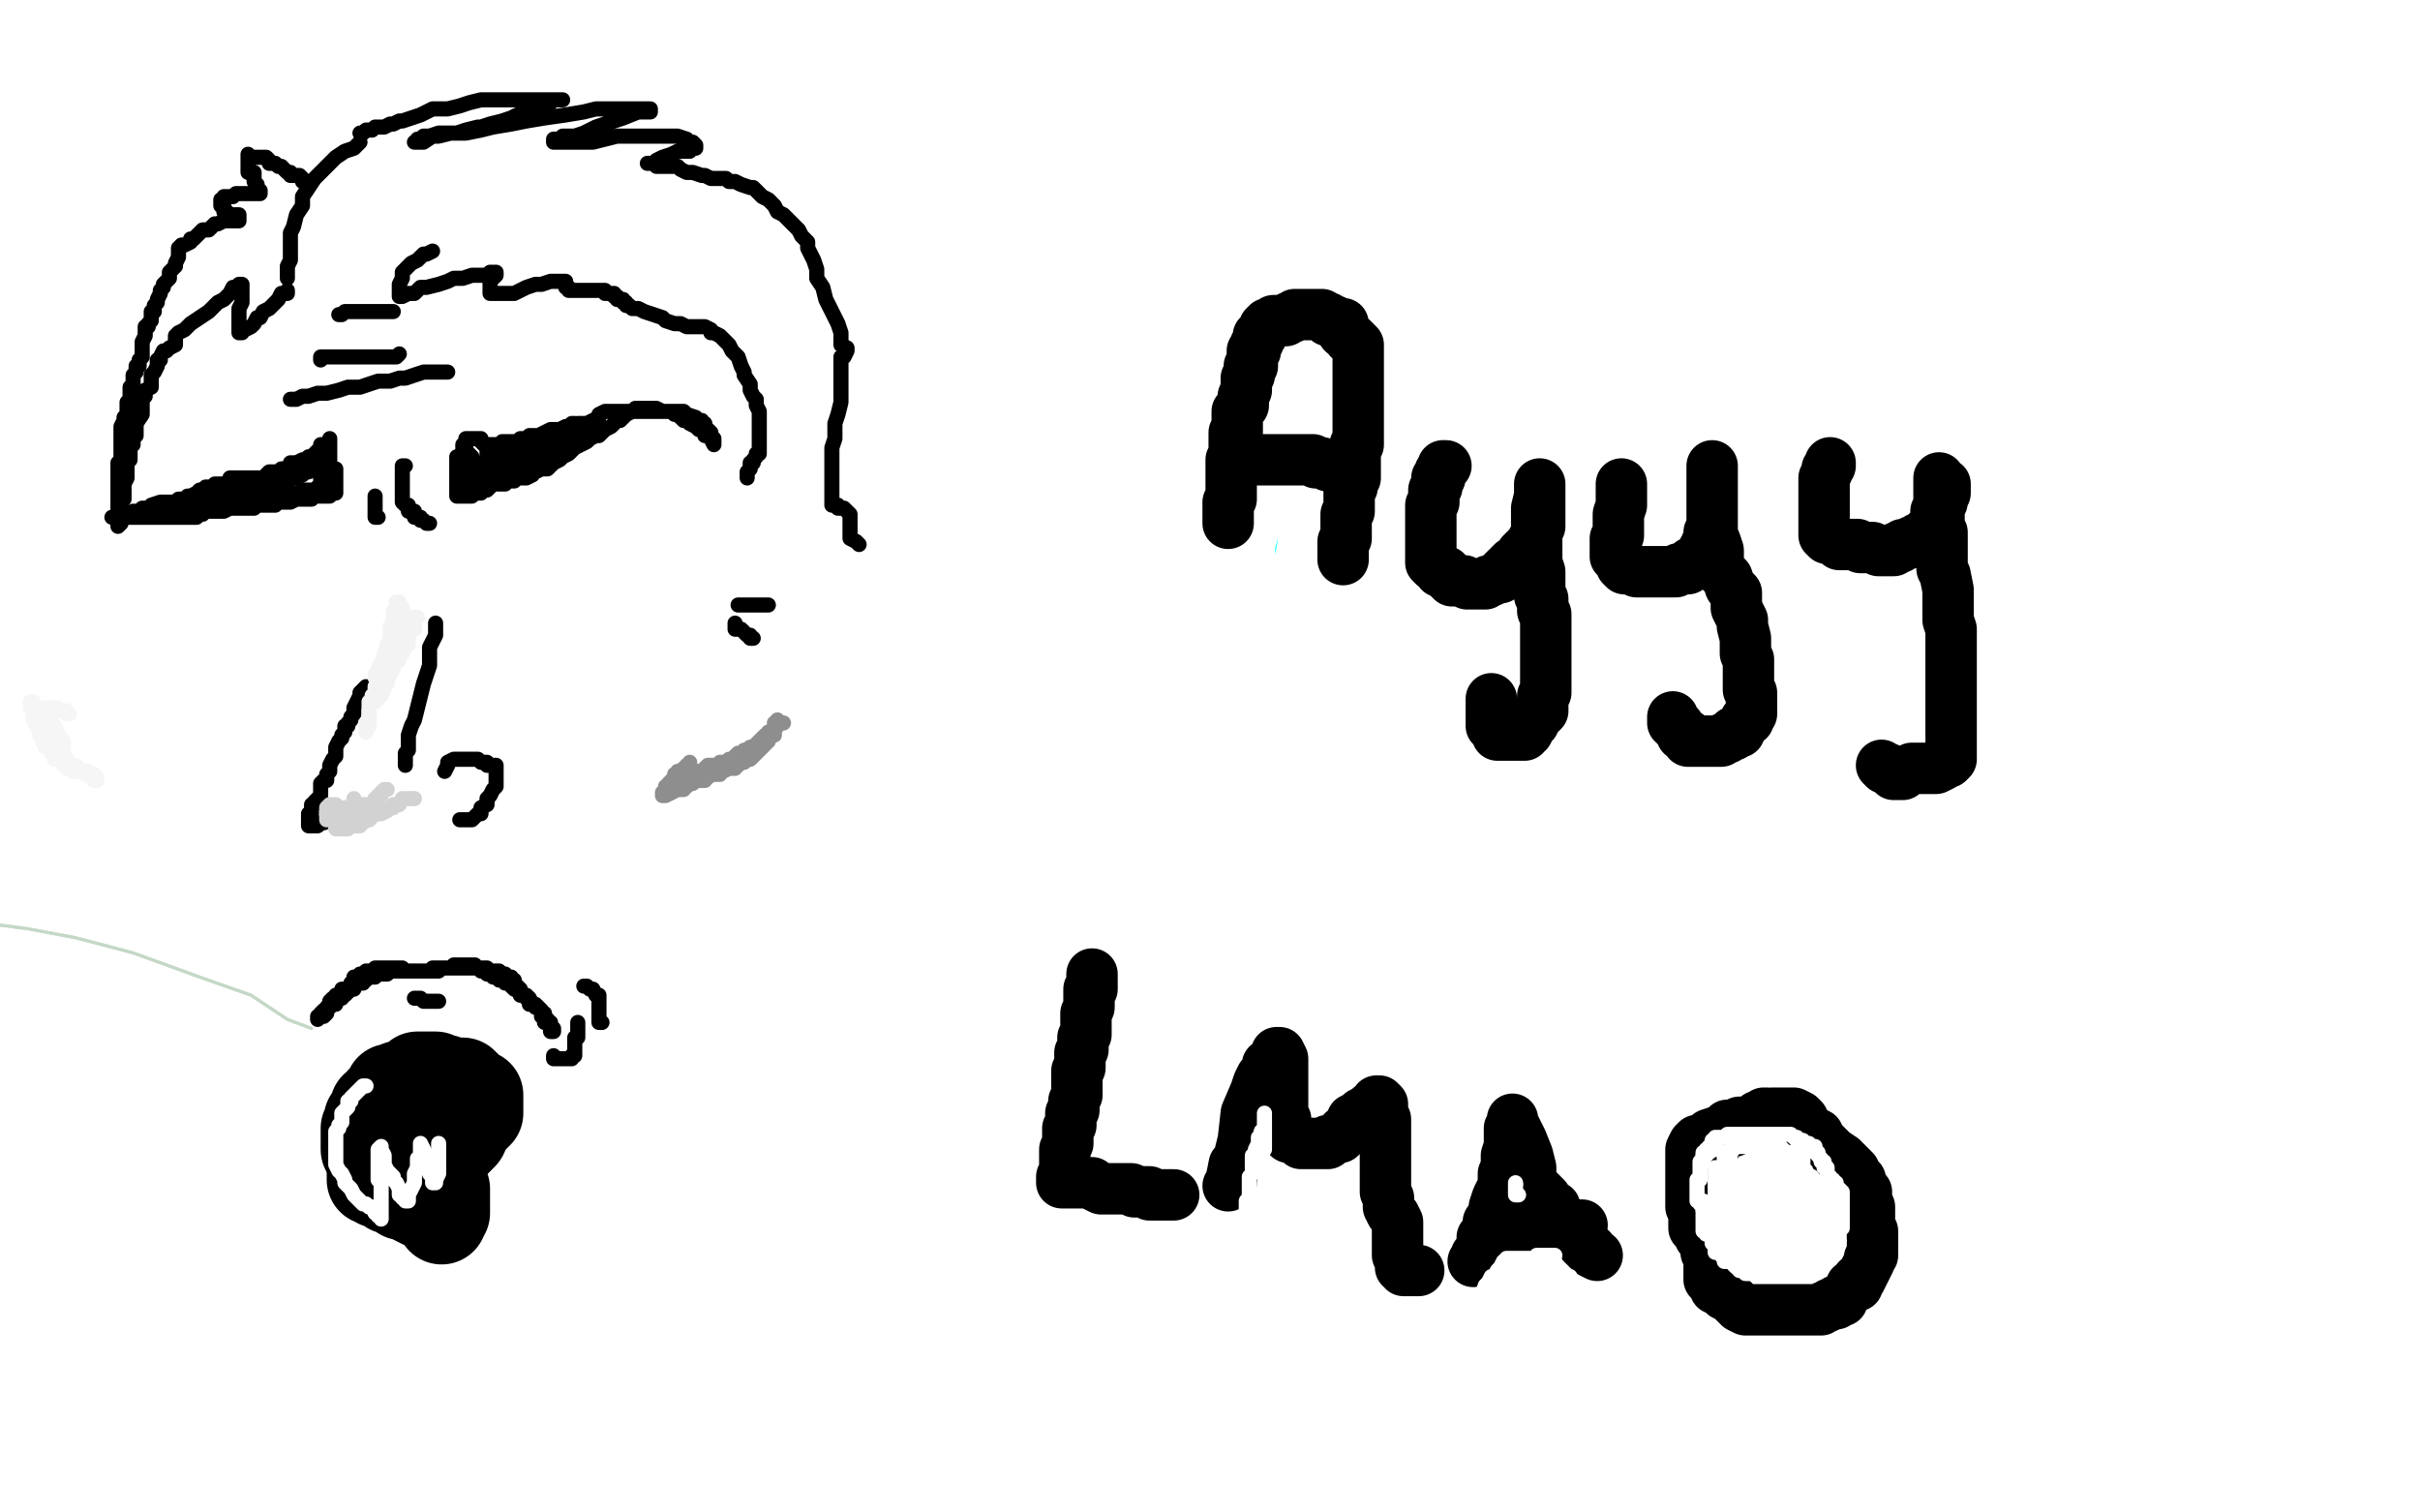 <?xml version="1.0" standalone="no"?>
<!DOCTYPE svg PUBLIC "-//W3C//DTD SVG 1.1//EN"
"http://www.w3.org/Graphics/SVG/1.1/DTD/svg11.dtd">

<svg width="800" height="500" version="1.1" xmlns="http://www.w3.org/2000/svg" xmlns:xlink="http://www.w3.org/1999/xlink" style="stroke-antialiasing: false"><desc>This SVG has been created on https://colorillo.com/</desc><rect x='0' y='0' width='800' height='500' style='fill: rgb(255,255,255); stroke-width:0' /><polyline points="129,372 128,373 128,373 128,374 128,374 127,375 127,375 127,377 127,377 126,378 126,378 126,379 126,379 125,380 125,380 124,382 124,382 124,384 124,384 124,385 124,385 124,387 123,387 123,388 123,389 123,390 124,390 125,391 126,391 127,391 128,392 129,393 130,393 132,394 133,395 135,395 136,396 138,397 140,398 141,398 143,399 144,400 145,400 146,401 146,402 146,403 146,401 147,401 147,399 147,398 147,397 147,396 147,395 147,393 146,391 146,390 145,388 144,387 143,386 142,385 140,384 139,383 138,383 137,383 137,382 135,382 135,381 135,380 135,379 135,378 135,377 137,377 137,375 138,375 139,375 139,374 140,373 141,373 142,373 143,372 144,372 145,372 146,371 148,371 149,371 150,371 151,371 152,371 152,372 152,373 152,374 152,375 152,376 151,377 150,378 149,379 148,380 146,381 145,382 145,383 143,384 143,385 142,386 141,386" style="fill: none; stroke: #000000; stroke-width: 30; stroke-linejoin: round; stroke-linecap: round; stroke-antialiasing: false; stroke-antialias: 0; opacity: 1.0"/>
<polyline points="144,383 145,383 145,383 145,382 145,382 146,382 146,382 146,381 146,381 146,380 146,380 147,380 147,380 148,379 148,379 148,378 148,378 149,378 149,378 150,378 150,378 150,377 150,377 151,377 151,376 152,375 153,375 153,374 153,373 153,372 153,371 153,370 153,369 153,368 153,367 152,367 151,367 151,366 150,366 149,366 148,366 147,364 146,364 145,364 144,364 143,363 142,363 141,363 141,362 140,362 138,362 137,363 137,364 135,364 133,364 133,365 132,366 132,367 130,367 130,369 130,370 129,372 128,375 128,377 128,380 130,383" style="fill: none; stroke: #000000; stroke-width: 30; stroke-linejoin: round; stroke-linecap: round; stroke-antialiasing: false; stroke-antialias: 0; opacity: 1.0"/>
<polyline points="157,369 158,368 158,368 158,367 158,367 158,366 158,366 158,365 158,365 158,364 158,364 158,363 158,362 157,362 156,361 155,360 154,359 153,358 151,358 150,358 147,357 146,357 144,356 143,356 142,356 141,356 140,356 139,356 138,356 137,357 137,358 136,358 135,358 133,359 132,359 131,360 130,360 129,360 129,361 128,362 127,363 127,364 126,364 126,365 126,366 125,366 124,366 124,367 124,368 124,369 123,369 123,370 122,370 122,371 122,372 121,373 121,374 121,375 121,376 121,377 121,378 121,380 122,381 122,382 124,384 124,385 126,387 127,388 129,390 130,390 131,390 132,390 133,390 134,390 135,390 137,390 138,390 139,391 140,391" style="fill: none; stroke: #000000; stroke-width: 30; stroke-linejoin: round; stroke-linecap: round; stroke-antialiasing: false; stroke-antialias: 0; opacity: 1.0"/>
<polyline points="121,359 120,359 120,359 119,360 119,360 118,361 118,361 117,362 117,362 116,363 116,363 116,364 116,364 115,364 115,364 115,366 115,366 114,367 114,367 113,368 113,369 113,370 113,371 112,372 112,373 111,374 111,375 111,377 111,378 111,380 111,382 111,383 111,384 111,385 112,387 113,388 114,390 114,391 115,392 116,393 117,395 118,396 119,397 120,398 121,398 122,399 123,399 124,401 125,401 125,402 126,402 126,403 126,402 126,401 126,400 126,399 126,397 126,395 126,394 126,393 126,391 125,390 125,388 125,387 125,385 125,384 125,383 125,382 125,381 125,380 126,379 126,380 127,382 127,384 127,385 128,387 129,388 130,389 130,390 131,391 132,393 132,394 132,395 133,395 133,396 134,396 134,397 135,397 135,396 135,395 136,393 137,391 137,390 137,389 137,388 138,386 138,384 138,383 139,382 139,381 139,380 139,379 139,378 140,380 140,382 141,384 141,386 142,387 142,388 143,389 143,390 143,391 144,391 144,390 145,388 145,386 145,384 145,382 145,378" style="fill: none; stroke: #ffffff; stroke-width: 5; stroke-linejoin: round; stroke-linecap: round; stroke-antialiasing: false; stroke-antialias: 0; opacity: 1.0"/>
<polyline points="20,271 21,271 21,271 22,272 22,272 24,274 24,274 24,275 24,275 26,277 26,277 29,279 29,279 32,280 32,280 34,282 34,282 37,284 37,284 40,286 40,286 44,289 44,289 48,292 48,292 53,294 53,294 57,295 59,297 62,298 64,299 68,301 70,301 72,303 74,304 77,304 78,305 80,305 82,306 83,306 84,306 84,305 84,304 84,303 85,303 85,302 84,301 83,301 82,301 82,300 81,299 80,298 79,297 78,296 77,296 76,295 76,294 74,293 74,292 74,291 74,290 74,292 76,293 78,293 79,293 80,294 82,295 84,296 85,297 88,297 91,298 93,298 95,299 96,299 98,299 100,300 101,300 102,300 102,299 102,298 102,297 102,296 102,295 101,295 101,294 101,293" style="fill: none; stroke: #ffffff; stroke-width: 5; stroke-linejoin: round; stroke-linecap: round; stroke-antialiasing: false; stroke-antialias: 0; opacity: 1.0"/>
<polyline points="187,294 187,295 187,295 188,295 188,295 189,295 189,295 190,295 190,295 190,296 190,296 191,296 191,296 193,297 193,297 194,297 194,297 195,297 195,297 195,296 196,295 196,293 196,292 196,291 196,290 197,290 198,290 199,291 200,291 201,292 203,292 204,292 206,292 207,291 209,290 210,290 211,290 213,288 214,288 215,287 216,287 217,286 218,286 220,286" style="fill: none; stroke: #ffffff; stroke-width: 5; stroke-linejoin: round; stroke-linecap: round; stroke-antialiasing: false; stroke-antialias: 0; opacity: 1.0"/>
<polyline points="56,201 56,202 56,202 56,203 56,203 56,204 56,204 56,205 56,205 56,206 56,207 57,207 57,208 58,208 59,208 59,207 60,207 61,206 61,205 61,204 61,203 61,202 61,201 61,200 60,200 59,200 59,201" style="fill: none; stroke: #ffffff; stroke-width: 5; stroke-linejoin: round; stroke-linecap: round; stroke-antialiasing: false; stroke-antialias: 0; opacity: 1.0"/>
<polyline points="68,213 67,213 67,213 66,213 66,213 66,214 66,214 66,215 66,215 66,216 66,216 66,217 66,217 66,218 66,218 67,218 68,218 69,218 69,217 69,216 69,215 69,214 68,214 67,214 67,215 67,216" style="fill: none; stroke: #ffffff; stroke-width: 5; stroke-linejoin: round; stroke-linecap: round; stroke-antialiasing: false; stroke-antialias: 0; opacity: 1.0"/>
<polyline points="79,225 78,225 78,225 77,225 77,225 76,226 76,226 76,227 77,227 78,227 79,227 79,226 78,226 78,227" style="fill: none; stroke: #ffffff; stroke-width: 5; stroke-linejoin: round; stroke-linecap: round; stroke-antialiasing: false; stroke-antialias: 0; opacity: 1.0"/>
<polyline points="78,203 77,203 77,203 77,204 77,204 76,205 76,205 75,206 75,206 75,207 75,207 75,208 75,208 75,209 76,209 77,209 78,209 79,209 80,208 81,207 82,206 83,206 84,205 85,205 85,204 85,203 85,202 85,201 85,200 84,200 83,200 82,200 82,201" style="fill: none; stroke: #ffffff; stroke-width: 5; stroke-linejoin: round; stroke-linecap: round; stroke-antialiasing: false; stroke-antialias: 0; opacity: 1.0"/>
<polyline points="88,214 88,215 88,215 89,215 89,215 89,216 89,216 88,217 88,218 88,219 89,219 90,219 91,219 91,218 92,217 92,216" style="fill: none; stroke: #ffffff; stroke-width: 5; stroke-linejoin: round; stroke-linecap: round; stroke-antialiasing: false; stroke-antialias: 0; opacity: 1.0"/>
<polyline points="159,194 159,195 159,195 158,195 158,195 158,196 158,197 159,197 159,198 160,198 161,198 161,197 160,197 159,197 158,197 157,197 158,197 159,197 159,196 159,195" style="fill: none; stroke: #ffffff; stroke-width: 5; stroke-linejoin: round; stroke-linecap: round; stroke-antialiasing: false; stroke-antialias: 0; opacity: 1.0"/>
<polyline points="170,208 170,209 170,209 169,209 169,209 169,210 169,210 169,211 169,211 169,212 169,212 169,213 169,213 170,213 171,213 172,212 173,211 174,211 174,210 174,209 174,208 174,207 174,206 173,206 172,206 171,206 170,206 169,206 169,207 169,208 168,208 168,209 168,210" style="fill: none; stroke: #ffffff; stroke-width: 5; stroke-linejoin: round; stroke-linecap: round; stroke-antialiasing: false; stroke-antialias: 0; opacity: 1.0"/>
<polyline points="177,190 176,190 176,190 176,191 176,191 175,192 175,192 174,192 174,192 174,193 174,193 174,194 176,194 177,194 178,194 179,194 180,194 181,194 182,193 183,193 183,192 183,191 183,190 182,190 180,190 179,191 178,192 178,193 177,193 177,194 177,195" style="fill: none; stroke: #ffffff; stroke-width: 5; stroke-linejoin: round; stroke-linecap: round; stroke-antialiasing: false; stroke-antialias: 0; opacity: 1.0"/>
<polyline points="182,223 181,223 181,223 180,224 180,224 181,223 182,223 182,222 183,222" style="fill: none; stroke: #ffffff; stroke-width: 5; stroke-linejoin: round; stroke-linecap: round; stroke-antialiasing: false; stroke-antialias: 0; opacity: 1.0"/>
<polyline points="192,205 191,205 191,205 192,205 193,205 194,205 195,205 193,205 191,205 191,206 190,206 190,208 190,209 190,210 191,210" style="fill: none; stroke: #ffffff; stroke-width: 5; stroke-linejoin: round; stroke-linecap: round; stroke-antialiasing: false; stroke-antialias: 0; opacity: 1.0"/>
<polyline points="151,151 151,152 151,152 151,153 151,153 151,154 151,154 151,155 151,155 151,157 151,157 151,158 151,158 151,159 151,159 151,160 151,160 151,162 151,162 151,163 151,163 151,164 151,164 152,164 153,164 154,164 156,164 157,163 158,163 159,163 159,162 161,162 162,161 163,160 164,160 166,160 167,160 169,158 171,156 173,156 174,155 175,153 178,152 179,151 180,151 182,149 184,147 187,146 189,144 191,142 193,142 194,140 196,139 198,138 198,137 200,136 201,136 202,136 203,136 204,136 206,136 207,136 209,136 211,136 214,136 217,136 218,136 220,136 222,136 223,136 225,136 226,136 227,137 230,138 230,139 231,139 232,139 232,140 233,140 233,141 234,142 235,143 235,144 236,145 236,147 235,145 234,144 233,144 233,143 232,142 231,142 230,141 228,140 227,139 226,139 225,138 224,137 223,137 222,136 221,136 219,136 217,135 216,135 215,135 214,135 213,135 212,135 211,135 210,135 209,136 207,137 206,138 205,139 204,139 203,140 202,141 200,142 199,143 198,144 197,144 195,145 194,146 192,147 190,148 188,150 186,151 185,152 183,153 181,155 180,155 179,155 177,156 176,156 176,157 174,158 173,158 172,158 171,158 170,159 169,159 168,159 167,159 167,160 166,160 165,160 164,160 163,160 162,160 161,159 161,158 159,158 159,157 159,156 158,155 157,154 156,153 156,151 155,150 154,149 154,148 153,147 153,148 153,149 153,150 153,151 154,151 154,152 154,153 154,154 154,155 153,155 153,156 153,155 153,154 153,153 154,153 154,152 154,151 154,149 154,148 154,147 154,146 154,145 155,145 156,145 158,145 159,145 159,146 160,147 161,147 162,147 163,147 164,147 165,147 166,147 168,147 169,147 171,147 173,147 174,147 176,146 177,145 178,145 180,145 181,145 182,144 183,144 185,143 187,142 188,142 188,141 189,140 190,140 190,141 189,141 187,142 186,142 185,142 183,143 182,143 179,144 178,144 177,145 175,145 174,147 172,147 171,148 170,148 169,148 167,149 166,151 164,152 163,152 162,153 161,153 160,153 160,154 159,154 159,155 160,155 161,155 162,155 163,154 165,153 167,153 167,152 166,153 165,153 164,155 162,156 161,157 159,159 158,160 157,161 156,162 158,160 159,160 160,159 161,158 161,157 161,156 161,155 160,155 159,155 158,155 157,155 156,156 155,156 154,157 154,158 153,158 153,159 153,158 154,158 155,158 156,157 157,157 158,156 159,156 161,156 162,156 163,155 164,155 165,155 166,155 167,153 169,153 170,152 172,152 173,152 174,151 174,150 175,149 176,149 176,148 177,148 177,147 178,147 177,147 176,147 175,147 174,148 172,150 170,150 169,151 168,151 167,152 167,151 168,151 169,150 170,150 170,149 172,149 173,149 174,148 172,148 170,148 169,148 168,148 167,148 166,149 167,149 169,148 170,148 171,148 173,148 174,147 175,147 176,147 178,147 180,147 182,147 183,147 184,147 185,146 185,145 186,145 187,145 188,145 189,144 190,144 191,144 191,143 193,143 193,142 194,142 195,142 196,141 196,140 195,140 193,140 191,140 190,141 189,141 187,141 185,142 184,142 182,142 180,143 178,144 177,144 176,144 175,144 174,145 173,145 172,145 171,146 170,146 169,146 168,146 167,146 166,146 166,147 165,147 164,147 163,147 162,147 161,147 160,147 161,148 161,149 161,150 161,151 161,152" style="fill: none; stroke: #000000; stroke-width: 5; stroke-linejoin: round; stroke-linecap: round; stroke-antialiasing: false; stroke-antialias: 0; opacity: 1.0"/>
<polyline points="109,145 109,146 109,146 109,147 109,147 109,148 109,148 109,150 109,150 109,151 109,151 109,153 109,153 109,154 109,154 110,155 110,155 111,155 111,155 111,156 111,156 111,157 111,157 111,158 111,159 111,160 111,161 111,162 111,163 110,163 109,163 109,164 108,164 107,164 106,164 105,164 104,164 103,165 102,165 101,165 100,165 99,165 98,165 96,166 95,166 93,166 92,166 91,167 90,167 88,167 87,167 85,167 84,168 83,168 82,168 80,168 79,168 77,168 76,168 74,169 72,169 71,169 69,169 68,169 67,169 66,169 65,169 63,169 63,170 61,171 60,171 59,171 58,171 57,171 56,171 55,171 54,171 53,171 52,171 51,171 50,171 48,171 47,171 45,171 44,171 43,171 42,171 41,171 40,171 39,171 38,171 37,171 38,171 39,171 40,171 41,171 42,170 44,169 47,169 47,168 49,168 50,167 53,166 55,166 56,166 58,166 59,165 61,165 62,164 63,164 65,163 66,162 67,162 68,161 69,161 71,161 71,160 72,160 74,160 76,159 76,158 78,158 79,158 80,158 82,158 83,158 84,158 85,158 86,158 87,158 88,157 89,156 90,156 91,156 92,156 93,155 94,155 95,155 96,154 96,153 97,153 98,153 100,152 101,152 102,151 103,151 104,150 105,149 106,149 106,148 106,147 107,147 108,147 108,148 108,149 108,150 108,152 107,153 107,155 106,156 106,157 106,158 106,160 106,161 105,161 104,162 103,162 102,162 101,162 100,162 100,163 99,163 98,163 98,164 96,164 95,164 94,164 93,164 93,165 91,165 90,165 88,165 87,165 86,166 85,166 84,166 83,166 82,166 81,166 80,166 79,167 78,167 76,167 76,168 75,168 74,168 72,168 71,168 70,169 69,169 68,169 67,169 67,170 66,170 65,171 64,171 63,171 61,171 60,171 59,171 60,171 61,171 63,170 64,169 66,169 68,168 69,167 71,167 72,166 76,166 78,164 80,164 81,164 83,164 84,164 85,164 87,163 88,162 89,162 91,161 92,161 93,160 94,160 95,160 95,159 96,158 98,158 98,157 99,157 100,157 100,156 101,156 102,156 102,155 103,155 104,155 105,154 105,153 106,153 105,153 104,153 103,154 103,155 102,155 101,155 100,155 99,156 98,156 97,157 97,158 96,158 95,158 94,159 93,159 92,160 90,160 89,160 88,161 87,161 85,161 84,162 82,162 82,163 80,163 79,163 77,163 77,164 76,164 75,164 74,164 73,165 72,165 72,166 71,166 70,166 69,166 68,166 67,166 66,167 65,167 64,168 63,168 61,168 59,168 58,168 58,169 57,169 56,169 55,169" style="fill: none; stroke: #000000; stroke-width: 5; stroke-linejoin: round; stroke-linecap: round; stroke-antialiasing: false; stroke-antialias: 0; opacity: 1.0"/>
<polyline points="142,173 141,173 141,173 140,172 140,172 139,172 139,172 139,171 139,171 138,171 138,171 137,171 137,171 137,170 137,170 137,169 137,169 136,169 135,169 135,168 135,167 134,167 133,166 133,165 133,164 133,163 133,162 133,161 133,160 133,158 133,157 133,156 133,155 133,154 134,154" style="fill: none; stroke: #000000; stroke-width: 5; stroke-linejoin: round; stroke-linecap: round; stroke-antialiasing: false; stroke-antialias: 0; opacity: 1.0"/>
<polyline points="124,164 124,165 124,165 124,166 124,166 124,167 124,167 124,168 124,168 124,169 124,169 124,170 124,170 124,171 124,171 125,171" style="fill: none; stroke: #000000; stroke-width: 5; stroke-linejoin: round; stroke-linecap: round; stroke-antialiasing: false; stroke-antialias: 0; opacity: 1.0"/>
<polyline points="121,227 120,228 120,228 119,229 119,229 119,230 119,230 118,232 118,232 117,234 117,234 117,235 117,235 117,236 117,236 116,237 116,237 116,238 116,238 115,239 115,239 115,240 115,240 114,240 114,242 113,243 113,244 112,245 111,247 111,249 111,250 110,251 109,253 109,255 108,256 108,258 107,258 106,259 106,261 106,262 106,263 105,264 104,265 104,266 103,266 103,267 103,268 103,269 102,269 102,270 102,271 102,272 102,273 104,273 105,273 106,272 107,272" style="fill: none; stroke: #000000; stroke-width: 5; stroke-linejoin: round; stroke-linecap: round; stroke-antialiasing: false; stroke-antialias: 0; opacity: 1.0"/>
<polyline points="128,261 127,261 127,261 126,262 126,262 126,263 126,263 125,263 125,264 124,264 124,265 124,266 124,267 123,267 122,268 122,269 122,270 122,271 121,271 120,272 119,272 119,273 118,273 117,273 116,273 115,273 115,274 114,274 113,274 112,274 111,274 111,273 111,272 111,271 111,270 111,269 111,268 111,267 111,266 110,266 109,266 108,267 108,268 108,269 108,270 108,271 109,271 110,271 111,271 112,271 113,271 114,271 115,271 116,271 117,271 117,270 117,269 118,269 119,269 119,268 119,267 120,267 121,267 121,266 119,266 118,266 117,266 117,265 117,264 117,265 117,266 117,267 116,267 115,267 114,267 115,267 116,267 117,267 119,267 120,267 121,267 122,267 123,266 124,266" style="fill: none; stroke: #d2d2d2; stroke-width: 5; stroke-linejoin: round; stroke-linecap: round; stroke-antialiasing: false; stroke-antialias: 0; opacity: 1.0"/>
<polyline points="116,273 117,273 117,273 117,272 117,272 118,272 118,272 119,272 119,272 120,271 120,271 121,271 121,271 122,271 122,271 124,269 124,269 125,269 125,269 126,269 126,269 128,268 128,268 129,267 129,267 130,267 130,267 130,266 130,266 131,266 132,266 133,264 134,264 135,264 136,264 137,264" style="fill: none; stroke: #d2d2d2; stroke-width: 5; stroke-linejoin: round; stroke-linecap: round; stroke-antialiasing: false; stroke-antialias: 0; opacity: 1.0"/>
<polyline points="11,232 10,232 10,232 10,233 10,233 10,234 10,234 11,234 11,234 11,235 11,235 11,236 11,236 11,237 11,238 12,239 12,240 13,240 13,242 13,243 14,244 14,245 15,245 15,246 15,247 16,247 17,248 17,249 18,250 18,251 19,251 20,251 21,252 21,253 22,253 22,254 23,254 24,254 24,255 25,255 26,255 27,255 28,256 29,256 30,256 30,257 31,257 31,258 32,258 32,257 31,256 30,256 29,255 28,255 27,255 26,254 25,253 24,253 23,253 22,253 22,252 22,251 21,251 21,250 21,249 20,248 19,247 19,246 19,245 18,243 17,242 17,241 17,240 17,239 17,238 17,237 17,236 17,237 17,238 17,239 18,240 18,242 19,243 19,245 20,247 21,247 21,248 21,247 21,245 20,244 19,243 19,242 18,240 17,240 17,239 16,238 16,237 15,236 15,235 15,234 16,234 17,234 18,234 19,234 19,235 21,235 22,235 22,236 23,236" style="fill: none; stroke: #f6f6f6; stroke-width: 5; stroke-linejoin: round; stroke-linecap: round; stroke-antialiasing: false; stroke-antialias: 0; opacity: 1.0"/>
<polyline points="96,132 98,132 98,132 100,131 100,131 102,131 102,131 105,130 105,130 108,130 108,130 112,129 112,129 115,128 115,128 119,128 119,128 122,127 122,127 125,126 125,126 129,126 129,126 132,125 132,125 134,125 134,125 137,124 140,123 143,123 145,123 146,123 148,123" style="fill: none; stroke: #000000; stroke-width: 5; stroke-linejoin: round; stroke-linecap: round; stroke-antialiasing: false; stroke-antialias: 0; opacity: 1.0"/>
<polyline points="106,119 106,118 106,118 107,118 107,118 108,118 108,118 109,118 109,118 112,118 112,118 114,118 114,118 116,118 116,118 117,118 117,118 121,118 121,118 122,118 122,118 125,118 125,118 127,118 127,118 129,118 129,118 130,118 130,118 131,118 132,117" style="fill: none; stroke: #000000; stroke-width: 5; stroke-linejoin: round; stroke-linecap: round; stroke-antialiasing: false; stroke-antialias: 0; opacity: 1.0"/>
<polyline points="112,104 113,104 113,104 114,103 114,103 115,103 115,103 116,103 116,103 117,103 117,103 118,103 118,103 119,103 119,103 122,103 122,103 123,103 123,103 124,103 124,103 125,103 125,103 126,103 126,103 128,103 129,103 130,103" style="fill: none; stroke: #000000; stroke-width: 5; stroke-linejoin: round; stroke-linecap: round; stroke-antialiasing: false; stroke-antialias: 0; opacity: 1.0"/>
<polyline points="243,206 243,208 243,208 244,208 244,208 245,208 245,208 246,209 246,209 247,210 247,210 248,210 248,210 248,211 248,211 249,211 249,211" style="fill: none; stroke: #000000; stroke-width: 5; stroke-linejoin: round; stroke-linecap: round; stroke-antialiasing: false; stroke-antialias: 0; opacity: 1.0"/>
<polyline points="244,200 245,200 245,200 246,200 246,200 247,200 247,200 248,200 248,200 250,200 250,200 251,200 251,200 252,200 252,200 253,200 253,200 254,200 254,200" style="fill: none; stroke: #000000; stroke-width: 5; stroke-linejoin: round; stroke-linecap: round; stroke-antialiasing: false; stroke-antialias: 0; opacity: 1.0"/>
<polyline points="152,271 153,271 153,271 154,271 154,271 156,271 156,271 157,270 157,270 158,269 158,269 159,269 159,269 159,267 159,267 161,266 161,265 161,264 162,263 163,261 164,260 164,259 164,258 164,257 164,256 164,255 164,254 164,253 163,253 162,253 161,253 161,252 159,252 158,251 156,251 155,251 154,251 153,251 152,251 151,251 150,251 148,252 148,253 147,255" style="fill: none; stroke: #000000; stroke-width: 5; stroke-linejoin: round; stroke-linecap: round; stroke-antialiasing: false; stroke-antialias: 0; opacity: 1.0"/>
<polyline points="144,206 144,208 144,208 144,210 144,210 143,212 143,212 142,214 142,214 142,218 142,218 142,220 142,220 141,223 141,223 140,226 140,226 139,230 139,230 138,234 138,234 137,238 137,238 136,240 136,240 135,243 135,243 135,245 135,245 135,247 135,248 134,249 134,251 134,253" style="fill: none; stroke: #000000; stroke-width: 5; stroke-linejoin: round; stroke-linecap: round; stroke-antialiasing: false; stroke-antialias: 0; opacity: 1.0"/>
<polyline points="124,232 125,231 125,231 125,230 125,230 126,230 126,230 126,229 126,229 127,228 127,228 127,227 127,227 127,226 127,226 128,226 128,226 128,225 128,225 128,224 128,224 129,223 129,223 130,221 130,221 130,220 131,219 132,218 132,217 133,216 133,214 134,214 134,213 135,213 135,212 135,211 135,210 135,209 135,208 136,208 137,208 137,207 137,206 137,205 138,204 137,204 137,205 136,205 135,206 134,207 133,208 132,209 132,210 132,211 130,212 130,213 130,214 129,214 128,215 128,216 128,217 127,218 127,219 126,219 126,220 126,221 125,221 125,222 125,223 125,224 124,224 124,223 125,222 126,221 126,219 127,218 127,216 128,216 129,214 129,213 129,212 129,211 129,210 129,209 129,208 129,207 130,206 130,205 130,203 130,202 131,201 131,200 131,199 132,199 132,200 132,201 133,201 133,202 133,203 132,205 132,206 131,206 130,207 130,208 130,209 129,209 129,210 129,211 129,212 129,213 128,213 128,214 128,215 128,216 127,217 127,218 127,219 126,220 126,221 126,222 126,224 125,225 125,226 125,227 124,228 124,229 124,230 123,230 123,232 122,232 122,234 122,235 122,236 122,237 122,238 122,239 122,240 121,240 121,241 121,242 121,241 121,240 121,239 122,238 122,237 122,236 122,235 122,234 122,233 122,232 123,232 123,231 123,230 124,229 124,228 124,227 125,226 125,225 125,224 125,223 126,223 126,222 126,221 127,221 127,220 127,219 128,219 128,218 128,217 129,216 129,215 129,214 130,214" style="fill: none; stroke: #f3f3f3; stroke-width: 5; stroke-linejoin: round; stroke-linecap: round; stroke-antialiasing: false; stroke-antialias: 0; opacity: 1.0"/>
<polyline points="259,239 258,239 258,239 257,239 257,239 257,240 257,240 256,240 256,240 256,241 256,241 256,242 256,242 255,242 255,242 254,243 254,243 253,244 253,244 253,245 253,245 252,245 252,245 251,245 251,246 250,247 249,247 249,248 248,248 246,248 246,249 245,249 244,249 244,250 243,251 242,251 241,251 241,252 240,253 239,253 238,253 237,253 237,254 236,254 236,255 235,255 233,255 232,255 232,256 231,256 230,256 230,255 231,255 232,255 233,255 233,254 234,253 235,253 236,253 237,253 238,253 238,252 240,252 241,251 242,251 243,250 244,249 246,249 246,248 247,248 248,247 249,247 250,246 251,245 253,243 254,243 254,242 255,242 256,241 256,240 256,239 257,239 257,238 257,239 257,240 256,241 256,242 256,243 255,243 254,244 254,245 253,246 252,247 251,248 250,249 249,250 248,251 247,251 246,252 245,252 244,253 243,253 243,254 241,254 239,255 238,255 238,256 237,256 236,256 235,256 234,257 233,257 233,258 232,258 230,258 229,259 228,259 227,260 226,260 226,261 225,261 224,261 222,262 220,263 219,263 219,262 220,262 220,261 220,260 221,260 221,259 222,258 223,257 223,256 224,256 224,255 225,255 226,254 227,254 227,253 228,253 228,252 228,253 227,255 226,255 225,256 224,257 224,258" style="fill: none; stroke: #8e8e8e; stroke-width: 5; stroke-linejoin: round; stroke-linecap: round; stroke-antialiasing: false; stroke-antialias: 0; opacity: 1.0"/>
<polyline points="127,320 126,320 126,320 125,320 125,320 124,320 124,320 123,321 123,321 122,321 122,321 121,321 121,321 120,322 119,322 119,323 118,323 117,323 117,324 117,325 116,325 116,326 115,327 114,327 113,327 113,328 112,329 111,329 111,330 110,330 109,331 109,332 108,333 108,334 107,334 106,335 106,336 105,336 105,337 106,336 107,336 108,335 108,334 109,333 110,332 111,332 111,331 112,330 113,330 113,329 114,329 115,328 116,327 117,327 117,326 118,325 119,325 120,325 120,324 121,324 121,323 122,323 123,323 124,323 124,322 125,322 126,322 127,322 128,322 128,321 129,321 130,321 131,321 132,321 133,321 135,321 138,321 140,321 142,321 143,321 145,321 146,320 147,320 148,320 150,320 151,320 152,320 153,320 154,320 155,320 156,320 157,320 158,320 159,320 160,320 161,320 161,321 162,321 163,321 164,321 165,321 166,322 167,322 167,323 169,323 169,324 170,324 170,325 171,326 172,327 172,329 174,329 175,330 176,332 177,332 178,333 179,334 179,335 180,335 180,336 180,337 181,337 181,338 182,339 182,340 182,341 183,341 183,340 182,340 182,339 182,338 181,338 180,338 180,337 180,336 179,336 179,335 179,334 178,333 177,333 177,332 176,332 175,332 175,331 175,330 174,330 174,329 173,329 172,329 172,328 170,327 169,326 169,325 167,325 167,324 166,324 165,324 165,323 164,323 163,323 163,322 162,322 161,322 161,321 160,321 159,321 159,320 158,320 157,320 157,319 156,319 155,319 154,319 153,319 152,319 151,319 150,319 150,320 149,320 148,320 147,320 146,320 145,320 144,320 143,320 143,321 142,321 141,321 140,321 139,321 138,321 137,321 136,321 135,321 133,321 133,320 132,320 130,320 129,320 128,320 127,320 126,320" style="fill: none; stroke: #000000; stroke-width: 5; stroke-linejoin: round; stroke-linecap: round; stroke-antialiasing: false; stroke-antialias: 0; opacity: 1.0"/>
<polyline points="137,330 138,330 138,330 139,330 139,330 140,331 140,331 141,331 141,331 142,331 142,331 143,331 143,331 144,331 145,331" style="fill: none; stroke: #000000; stroke-width: 5; stroke-linejoin: round; stroke-linecap: round; stroke-antialiasing: false; stroke-antialias: 0; opacity: 1.0"/>
<polyline points="183,349 183,350 183,350 185,350 185,350 186,350 186,350 187,350 187,350 188,350 188,350 189,350 189,349 190,349 190,348 190,347 190,346 190,345 190,344 190,343 191,343 191,341 191,340 191,339 191,338" style="fill: none; stroke: #000000; stroke-width: 5; stroke-linejoin: round; stroke-linecap: round; stroke-antialiasing: false; stroke-antialias: 0; opacity: 1.0"/>
<polyline points="193,326 194,326 194,326 195,327 195,327 196,327 196,327 197,329 197,329 198,329 198,329 198,330 198,330 198,331 198,331 198,333 198,333 198,335 198,336 198,337 198,338 199,338" style="fill: none; stroke: #000000; stroke-width: 5; stroke-linejoin: round; stroke-linecap: round; stroke-antialiasing: false; stroke-antialias: 0; opacity: 1.0"/>
<polyline points="95,92 95,91 95,91 95,90 95,90 95,89 95,89 95,88 95,88 96,86 96,86 96,84 96,84 96,82 96,82 96,79 96,79 96,77 96,77 97,75 97,75 98,71 98,71 100,68 100,68 100,65 100,65 102,62 102,62 104,59 106,57 108,55 111,52 114,50 117,49 119,47" style="fill: none; stroke: #000000; stroke-width: 5; stroke-linejoin: round; stroke-linecap: round; stroke-antialiasing: false; stroke-antialias: 0; opacity: 1.0"/>
<polyline points="119,44 120,44 120,44 121,43 121,43 122,43 122,43 123,43 123,43 124,42 124,42 125,42 125,42 126,42 126,42 127,42 127,42 129,41 129,41 130,41 132,40 133,40 136,39 139,38 141,37 143,36 148,36 152,35 155,34 159,33 162,33 164,33 167,33 170,33 172,33 175,33 177,33 179,33 182,33 183,33 185,33 186,33 185,33 184,33 183,33 182,34 180,35 178,36 174,37 171,38 169,39 166,40 162,41 159,42 158,42 154,43 151,44 148,44 146,44 145,44 142,45 141,45 140,45 139,46 138,46 138,47 137,47 138,47 140,47 143,45 145,45 149,44 154,44 159,43 163,42 169,41 174,40 180,39 187,38 193,37 197,36 201,36 205,36 208,36 210,36 212,36 213,36 214,36 215,36 215,37 214,37 213,37 211,37 206,39 200,41 197,42 195,43 193,44 190,45 187,45 186,45 185,46 183,46 183,47 185,47 186,47 187,47 190,47 193,47 196,47 200,46 204,45 207,45 211,45 214,45 217,45 221,45 224,45 227,46 228,47 229,47 230,48 230,49 228,49 228,50 226,50 224,50 222,51 219,52 217,53 216,54 215,54 214,54 215,54 216,54 217,55 219,55 220,55 222,55 224,55 225,56 227,57 229,57 232,58 233,58 235,59 237,59 239,59 240,59 241,60 243,60 245,61 248,62 249,62 250,63 252,65 254,66 255,67 256,68 257,70 259,71 261,73 262,74 264,76 265,78 267,80 267,82 269,86 270,89 270,92 272,95 273,99 275,103 277,107 278,110 278,114 280,115" style="fill: none; stroke: #000000; stroke-width: 5; stroke-linejoin: round; stroke-linecap: round; stroke-antialiasing: false; stroke-antialias: 0; opacity: 1.0"/>
<polyline points="280,116 279,118 279,118 278,118 278,118 278,119 278,119 278,121 278,121 278,122 278,122 278,124 278,124 278,126 278,126 278,128 278,128 278,131 278,131 278,133 278,133 277,137 277,137 276,140 276,140 276,143 276,143 276,145 275,148 275,150 275,153 275,154 275,156 275,157 275,159 275,160 275,162 275,163 275,164 275,165 275,166 275,167 276,167 277,167 277,168 278,168 279,168 280,169 281,170 281,171 281,172 281,173 281,174 281,175 281,176 281,177 281,178 283,179 284,180" style="fill: none; stroke: #000000; stroke-width: 5; stroke-linejoin: round; stroke-linecap: round; stroke-antialiasing: false; stroke-antialias: 0; opacity: 1.0"/>
<polyline points="102,61 101,60 101,60 100,60 100,60 100,59 100,59 99,58 99,58 98,58 98,58 96,58 96,58 96,57 96,57 95,57 95,57 93,55 93,55 92,55 92,55 91,54 91,54 89,54 89,54 89,53 88,52 87,52 86,52 85,52 84,52 83,52 82,51 82,52 82,54 82,55 82,57 84,57 84,58 84,60 85,61 85,62 86,63 86,64 85,64 84,64 83,64 82,64 81,64 80,64 79,64 78,64 77,65 76,65 75,65 74,65 74,66 73,66 73,68 74,68 74,69 74,70 75,70 76,71 77,71 78,71 79,71 79,72 79,73 78,73 77,73 76,73 75,73 74,73 72,74 71,74 70,75 69,76 68,76 67,76 66,77 65,78 64,79 63,79 63,80 61,81 60,81 59,82 59,84 59,85 58,87 58,88 57,89 56,90 56,91 56,92 55,93 54,94 54,95 53,96 53,97 52,99 52,100 51,101 51,102 51,103 50,103 50,104 50,105 50,106 49,107 49,108 48,108 48,110 48,111 47,113 47,115 47,116 47,118 46,119 46,121 45,121 45,122 45,123 44,124 44,125 44,127 43,128 43,129 43,131 43,132 42,133 42,135 42,137 41,138 41,139 40,141 40,143 40,145 40,147 40,148 40,150 40,152 39,153 39,155 39,156 39,157 39,158 39,160 39,161 39,162 39,163 39,164 39,166 39,167 39,168 39,170 39,171 39,172 39,173 39,174 40,173 40,171 40,169 40,168 40,166 41,165 41,163 41,161 41,160 42,158 42,156 42,155 42,153 43,152 43,150 43,148 44,147 44,145 45,144 45,142 45,140 47,137 47,134 47,132 48,131 48,129 50,128 50,126 50,124 51,123 52,121 52,119 53,119 53,118 54,116 55,116 56,115 58,114 58,112 58,111 59,110 61,109 62,108 63,107 66,105 69,103 71,101 72,100 74,99 76,97 77,95 78,95 79,94 80,94 80,95 80,96 80,97 80,99 80,100 79,102 79,103 79,105 79,106 79,107 79,108 79,109 79,110 80,110 80,109 81,109 83,108 84,107 85,105 86,105 87,103 89,102 91,100 92,99 93,97 95,97 95,96" style="fill: none; stroke: #000000; stroke-width: 5; stroke-linejoin: round; stroke-linecap: round; stroke-antialiasing: false; stroke-antialias: 0; opacity: 1.0"/>
<polyline points="143,83 141,84 141,84 140,84 140,84 138,86 138,86 136,87 136,87 135,88 135,88 133,90 133,90 133,92 133,92 132,94 132,94 132,95 132,95 132,97 132,97 132,98 132,98 133,98 135,97 137,97 139,95 141,95 145,94 148,93 150,92 153,92 156,91 158,91 161,91 162,90 164,90 164,91 163,92 162,93 162,94 162,95 162,96 162,97 164,97 166,97 167,97 170,97 172,96 174,95 177,94 179,94 182,93 183,93 186,93 187,93 187,94 187,95 188,95 188,96 189,96 190,96 191,96 193,96 194,96 196,96 198,96 200,96 200,97 201,97 202,97 203,97 203,98 204,98 204,99 205,99 206,99 206,100 207,100 207,101 208,101 209,102 211,102 213,103 216,104 219,105 220,106 223,107 225,107 227,108 229,108 231,108 233,108 235,109 235,110 236,110 238,111 239,112 240,113 241,114 242,116 243,117 244,118 245,121 246,123 246,124 248,127 248,129 249,131 250,132 250,134 251,136 251,137 251,138 251,139 251,140 251,142 251,143 251,144 251,145 251,147 251,148 251,149 251,150 250,150 250,151 249,152 249,153 248,153 248,155 247,156 247,157 247,158" style="fill: none; stroke: #000000; stroke-width: 5; stroke-linejoin: round; stroke-linecap: round; stroke-antialiasing: false; stroke-antialias: 0; opacity: 1.0"/>
<polyline points="-50,293 -50,290 -50,288 -50,287" style="fill: none; stroke: #c5d8c7; stroke-width: 1; stroke-linejoin: round; stroke-linecap: round; stroke-antialiasing: false; stroke-antialias: 0; opacity: 1.0"/>
<polyline points="103,340 95,337 95,337 83,329 83,329 66,323 66,323 44,315 44,315 25,310 25,310 9,307 -14,304 -50,298 -50,296 -50,295 -50,295 -50,293 -50,290 -50,288 -50,287" style="fill: none; stroke: #c5d8c7; stroke-width: 1; stroke-linejoin: round; stroke-linecap: round; stroke-antialiasing: false; stroke-antialias: 0; opacity: 1.0"/>
<polyline points="103,340 95,337 95,337 83,329 83,329 66,323 66,323 44,315 44,315 25,310 25,310 9,307 9,307 -14,304 -50,298 -50,296 -50,295 -50,295 -50,293" style="fill: none; stroke: #c5d8c7; stroke-width: 1; stroke-linejoin: round; stroke-linecap: round; stroke-antialiasing: false; stroke-antialias: 0; opacity: 1.0"/>
<polyline points="363,398 363,396 363,396 363,392 363,392 364,387 364,387 364,381 364,381 364,374 364,374 364,366 364,366 364,357 364,357 365,348 365,348 365,340 365,340 365,331 365,331 367,322 367,322 367,314 367,314 368,306 368,306 369,288 370,279 370,271 372,263 373,253 374,242 376,232 376,222 378,211 380,202 380,194 381,187 383,181 385,174 388,168 390,161 392,156 395,150 397,145 398,140 400,134 400,129 401,123 402,117 404,111 405,106 405,101 407,95 408,90 409,85 410,80 411,77 411,73 412,69 412,65 413,62 413,58 414,55 414,50 415,46 415,42 415,41 416,37 417,34 417,30 418,28 418,25 418,22 418,19 418,17 418,13 417,12 417,11 415,11 415,10 413,10 412,10 411,10 409,11 407,12 405,15 403,17 401,21 400,28 399,33 396,49 395,59 392,80 385,124 383,134 382,140 381,148 380,155 380,160 380,165 380,169 380,173 380,175 380,176 380,177 379,175 379,170 379,164 379,157 378,150 378,144 378,136 376,128 375,120 374,111 373,105 372,97 372,89 370,83 370,78 369,72 368,68 368,65 368,60 367,57 367,55 367,54 366,52 365,52 365,51 365,52 364,58 363,64 363,72 362,81 361,91 359,102 358,112 357,123 356,132 355,139 355,144 354,150 353,153 352,154 352,155 352,150 353,144 354,136 354,126 351,115 350,103 347,92 345,84 343,78 341,71 341,65 341,60 341,55 341,52 341,50 340,48 340,47 340,46 339,46 339,49 339,52 339,57 338,61 338,67 337,74 337,81 336,88 336,98 336,107 336,119 336,131 336,142 336,153 336,165 336,174 336,181 336,188 336,194 337,198 338,202 339,205 339,207 340,208 341,209 342,207 343,203 345,197 347,191 351,184 355,175 359,165 363,153 368,144 375,131 383,118 392,103 402,89 409,76 416,64 422,54 428,45 431,40 434,35 436,31 438,29 439,27 441,26 441,25 441,26 441,35 439,46 438,61 436,76 435,91 435,105 435,122 435,137 435,152 434,166 434,177 434,187 434,193 434,198 434,200 434,201 435,200 437,194 438,185 441,174 442,163 442,148 443,135 444,121 445,107 446,98 446,88 446,78 446,70 448,65 449,60 450,55 451,52 451,50 451,48 452,48 452,52 454,58 454,68 456,79 459,94 462,110 463,124 465,139 467,151 470,160 471,165 473,168 475,168 476,168 477,167 478,164 479,159 480,152 482,142 484,128 486,114 487,100 488,88 488,78 488,67 488,58 489,50 489,44 489,40 489,38 489,37 489,39 489,47 487,57 487,70 485,87 484,105 483,124 483,143 483,159 483,174 483,185 483,192 483,196 483,198 484,199 484,198 485,193 487,186 489,179 489,172 491,165 491,157 491,153 491,151 492,148 494,147 495,146 497,146 498,145 499,145 500,145 502,144 503,141 504,137 505,134 507,129 508,123 508,117 508,112 509,108 509,105 509,103 509,102 509,107 507,116 506,126 505,139 503,153 502,166 502,177 500,185 500,191 500,195 500,196 499,197 499,195 499,189 497,180 496,168 489,143 483,129 476,116 471,103 467,93 463,82 459,74 457,66 455,62 454,57 454,54 452,50 452,46 450,42 449,39 448,38 447,37 448,37 449,38 449,39 450,39 451,39 452,39 453,39 454,39 455,38 456,38 457,37 459,36 461,35 462,34 463,33 464,32 465,31 466,30 466,31 466,35 468,41 469,45 470,52 471,55 473,59 474,63 475,66 476,71 476,74 477,77 477,79 477,82 478,85 478,90 478,95 478,101 478,108 478,115 478,122 478,131 478,140 478,149 476,157 476,166 475,175 474,184 472,193 471,203 468,214 468,226 466,239 464,250 463,263 461,274 459,288 457,303 457,317 455,329 455,341 455,353 454,362 454,372 452,380 450,390 450,398 450,406 449,412 449,418 449,424 449,428 449,430 449,432 449,433 450,433 450,432 450,429 451,425 452,420 454,401 455,390 455,378 455,365 455,351 454,337 452,320 449,304 447,288 445,274 444,262 444,251 444,243 444,235 444,229 445,225 445,222 445,220 445,219 446,220 447,229 449,239 450,253 454,272 456,290 458,308 460,327 461,340 463,353 463,363 466,370 468,377 470,381 473,385 475,388 478,390 480,392 481,393 483,394 483,391 484,387 484,382 485,375 485,368 485,361 485,353 485,342 485,331 486,319 486,307 486,296 485,284 485,274 484,267 483,259 483,253 481,246 480,240 478,233 478,226 476,218 474,211 473,206 471,202 470,198 468,197 468,196 468,201 466,207 465,216 464,227 462,239 460,252 459,267 457,283 457,297 455,313 454,325 452,335 452,344 452,351 450,357 450,362 450,369 450,374 450,377 450,381 450,385 450,389 450,393 450,396 450,401 450,403 450,405 450,407 450,409 450,411 450,412 450,414 450,415 450,416 450,417 450,418 450,420 450,421 450,424 449,426 449,429 449,431 448,435 448,437 448,440 448,441 447,442 447,443 446,443 446,444 444,445 442,446 441,446 440,445 439,442 437,438 435,433 433,425 431,418 429,409 426,399 424,387 421,377 418,365 415,353 412,340 411,331 409,321 409,314 407,305 407,296 405,287 404,279 404,271 404,263 404,253 404,244 404,235 405,226 405,219 407,213 407,206 407,199 407,191 407,184 407,179 407,174 407,170 407,167 407,165 407,164 407,163 407,168 407,174 408,184 408,196 409,211 411,226 413,246 414,264 415,282 417,297 418,313 420,325 421,337 425,350 428,358 430,366 433,374 435,381 436,388 438,393 438,398 439,400 439,402 439,403 439,399 439,390 439,379 439,369 439,359 438,349 436,340 435,330 433,321 431,313 429,304 428,294 427,287 425,280 423,274 423,268 421,263 421,259 421,255 420,253 420,250 420,248 419,247 418,246 418,245 417,247 417,251 415,258 415,264 413,273 412,285 412,296 411,307 411,319 411,332 411,344 409,356 409,367 408,378 407,387 407,395 405,403 405,409 405,414 405,420 405,423 405,427 405,430 406,432 407,432 407,429 407,424 407,417 409,407 409,398 409,385 409,372 409,359 409,348 407,335 404,325 403,315 402,304 401,295 400,285 400,276 400,266 400,256 400,247 400,239 400,232 400,224 400,220 399,216 398,212 398,210 398,209 398,208 398,209 397,214 397,221 395,231 394,242 392,258 391,274 389,288 388,303 385,320 383,335 381,348 381,360 380,370 380,379 379,388 378,396 378,403 378,409 378,413 378,416 378,419 378,420 379,414 382,407 383,396 384,386 384,375 384,363 383,351 381,341 380,330 378,320 376,308 376,294 374,279 374,264 374,250 373,237 372,226 372,218 370,211 370,205 368,200 368,198 368,197 367,197 367,198 365,200 364,205 362,211 361,220 360,231 359,246 357,261 356,278 355,296 354,313 352,329 351,345 350,357 348,367 347,377 346,385 346,391 346,398 346,406 344,412 344,419 344,423 344,427 344,429 344,432 344,433 344,429 344,422 344,415 344,406 344,397 345,387 346,377 346,367 346,357 346,347 346,338 346,329 346,322 346,314 346,307 346,300 346,292 346,287 345,280 344,274 344,268 344,263 344,259 344,253 344,250 344,245 344,242 345,237 346,234 346,230 346,226 346,224 346,221 346,218 346,216 346,214 346,213 346,211 346,208 345,207 345,206 344,206 344,207 344,211 343,214 341,218 340,224 339,229 337,237 336,244 335,251 333,259 333,267 331,274 331,279 330,287 329,293 328,300 327,307 326,315 326,324 326,331 326,340 326,348 326,355 326,361 326,366 326,370 326,375 326,379 326,383 326,387 326,390 326,394 326,398 326,400 326,403 326,406 326,409 326,411 326,414 326,415 326,418 326,420 326,422 326,425 327,427 327,428 327,430 327,431 327,432 327,433 327,435 327,436 327,438 327,440 327,442 328,442 328,443 328,444 328,442 328,441 330,440 330,436 331,433 333,429 333,425 335,421 335,416 336,411 338,406 338,401 339,395 340,390 341,385 341,378 341,374 343,370 343,365 344,361 345,356 346,352 347,348 348,344 348,340 349,337 350,333 350,329 351,325 352,322 352,317 353,314 354,310 354,307 355,303 355,298 356,293 357,288 359,282 359,279 361,276 362,271 362,268 363,264 363,259 364,255 364,251 364,247 365,242" style="fill: none; stroke: #ffffff; stroke-width: 30; stroke-linejoin: round; stroke-linecap: round; stroke-antialiasing: false; stroke-antialias: 0; opacity: 1.0"/>
<polyline points="375,131 376,131 376,131 376,132 376,132 377,133 377,133 378,134 378,134 380,135 380,135 380,137 380,137 381,138 381,138 384,140 384,140 386,142 386,142 388,143 388,143 391,145 391,145 394,147 394,147 396,148 396,148 402,150 403,151 404,151 405,152 407,152 408,152 409,151 409,150 409,149 409,148 409,147 409,145 410,145 410,143 410,142 410,140 410,139 409,138 409,137 409,136 408,136 407,134 407,133 407,132 407,131 407,130 406,129 405,129 405,128 404,126 404,124 402,123 401,121 399,119 397,117 396,115 394,113 392,112 391,111 390,111 389,110 387,109 386,108 385,108 384,107 383,107 382,107 381,106 380,106 379,105 378,105 377,105 376,105 375,105 374,105 373,105" style="fill: none; stroke: #ffffff; stroke-width: 30; stroke-linejoin: round; stroke-linecap: round; stroke-antialiasing: false; stroke-antialias: 0; opacity: 1.0"/>
<polyline points="297,13 298,13 298,13 299,15 299,15 301,15 301,15 302,17 302,17 305,19 305,19 307,23 307,23 311,26 311,26 315,29 315,29 319,36 319,36 322,40 322,40 326,45 326,45 330,50 330,50 333,54 337,58 339,62 341,65 343,67 344,70 345,73 347,74 348,78 350,80 350,83 352,86 353,87 354,89 355,91 355,92 355,91 355,90 355,89 354,87 354,86 352,86 352,85 352,84 352,83 351,82 351,81 349,80 349,79 348,78 347,77 347,76 346,74" style="fill: none; stroke: #ffffff; stroke-width: 30; stroke-linejoin: round; stroke-linecap: round; stroke-antialiasing: false; stroke-antialias: 0; opacity: 1.0"/>
<polyline points="286,13 286,14 287,15 288,15 289,17 290,17 293,19 294,21 295,23 297,25 299,28 302,31 304,34 306,37 307,40 309,43 312,47 315,50 317,54 319,57 320,60 323,63 325,67 327,71 328,73 330,76 332,79 333,82 335,84 335,85 337,87 338,87 339,88 339,89" style="fill: none; stroke: #ffffff; stroke-width: 30; stroke-linejoin: round; stroke-linecap: round; stroke-antialiasing: false; stroke-antialias: 0; opacity: 1.0"/>
<polyline points="265,469 267,467 267,467 268,467 268,467 269,465 269,465 271,464 271,464 273,462 273,462 275,462 275,462 277,461 277,461 279,459 279,459 281,457 281,457 285,456 285,456 289,454 293,451 296,448 300,446 304,443 308,440 311,437 315,434 318,431 322,428 326,425 328,424 331,421 333,420 335,419 336,418 338,417 339,415 341,415 342,414 343,414 344,414 344,413 345,413 346,413" style="fill: none; stroke: #ffffff; stroke-width: 30; stroke-linejoin: round; stroke-linecap: round; stroke-antialiasing: false; stroke-antialias: 0; opacity: 1.0"/>
<polyline points="6,433 7,434 7,434 8,435 8,435 9,436 9,436 10,438 10,438 11,439 11,439 13,441 13,441 14,442 14,442 15,443 15,443 15,444 15,444 17,445 17,445 17,446 17,446 18,447 18,447 19,448 19,448 21,450 21,451 22,452 22,454 24,456 25,457 27,459 28,461 29,463 31,464 32,465 32,466 34,467 35,468" style="fill: none; stroke: #ffffff; stroke-width: 30; stroke-linejoin: round; stroke-linecap: round; stroke-antialiasing: false; stroke-antialias: 0; opacity: 1.0"/>
<polyline points="3,34 4,34 4,34 5,34 5,34 6,33 6,33 8,32 8,32 10,31 10,31 11,30 11,30 12,28 12,28 14,28 14,28 15,26 15,26 18,25 18,25 20,24 20,24 22,23 22,23 24,21 24,21 27,20 27,20 30,18 33,16 35,15 38,12 41,11 43,9 45,7 48,6 50,5 51,4 53,3 55,2 56,2 58,1" style="fill: none; stroke: #ffffff; stroke-width: 30; stroke-linejoin: round; stroke-linecap: round; stroke-antialiasing: false; stroke-antialias: 0; opacity: 1.0"/>
<circle cx="679.5" cy="336.5" r="15" style="fill: #ffffff; stroke-antialiasing: false; stroke-antialias: 0; opacity: 1.0"/>
<polyline points="385,160 385,161 385,161 384,164 384,164 384,165 384,165 383,166 383,166 381,170 381,170 380,171 380,171 379,173 379,173 378,174 378,174 376,178 376,178 376,180 376,180 376,182 376,182 375,183 375,183 373,190 373,190 372,192 372,192 370,201 370,203 369,205 369,207 368,209 368,210 368,212 368,213 368,214 368,215 368,216 368,218 368,219 369,221 369,222 371,224 372,225 374,229 374,230 375,233 376,235 376,236 377,238 378,239 378,241 379,241 379,242 380,243 381,244 382,244 382,245 383,245 385,245 386,246 387,246 388,246 389,246 391,246 392,246 394,246 395,246 397,246 399,246 401,246 402,246 404,246 405,246 407,245 410,244 411,244 413,243 416,243 419,242 421,241 423,240 426,239 430,238 430,237 431,236 432,236 433,235 434,234 434,233 435,233 436,232 436,231 436,230 438,229 438,227 438,226 439,224 440,223 440,221 440,220 440,218 441,216 441,214 441,212 441,211 441,209 441,207 441,205 441,203 441,201 441,200 441,199 441,198 440,197 439,197 439,196 439,195 439,194 438,194 438,193 438,192 437,191 437,190 436,190 435,189 434,189 433,189 433,188 433,187 432,187 431,187 431,186 430,186 429,186 428,186 428,185 426,184 425,183 424,183 423,183 423,182 422,182 421,182 420,181 419,181 419,180 418,180 417,180 416,180" style="fill: none; stroke: #03ffff; stroke-width: 5; stroke-linejoin: round; stroke-linecap: round; stroke-antialiasing: false; stroke-antialias: 0; opacity: 1.0"/>
<polyline points="418,180 419,180 419,180 423,181 423,181 424,182 424,182 427,183 427,183 430,184 430,184 433,186 433,186 434,187 434,187 435,188 435,188 437,189 437,189 438,190 438,190 440,193 440,193 441,194 441,194 441,196 441,196 442,198 442,199 442,202 442,205 442,208 441,211 439,213 438,216 437,220 436,223 434,226 433,228 432,229 431,231 430,231 429,232 428,233 427,233 427,234 426,234 425,235 424,235 424,236" style="fill: none; stroke: #03ffff; stroke-width: 5; stroke-linejoin: round; stroke-linecap: round; stroke-antialiasing: false; stroke-antialias: 0; opacity: 1.0"/>
<polyline points="459,232 458,235 458,235 457,240 457,240 457,241 457,241 455,243 455,243 453,245 453,245 451,246 451,246 450,248 450,248 448,248 448,248 445,249 445,249 444,250 444,250 443,250 443,250 441,251 441,251 440,251 440,247 440,238 440,229 440,209 440,201 440,195 440,191 440,189 440,188 440,193 440,199 438,206 436,215 433,223 432,229 429,234 428,240 428,245 426,250 425,253 423,255 423,258 423,259 423,260 423,261 423,255 424,248 428,242 428,238 431,231 433,223 435,214 438,205 440,200 442,196 444,189 447,183 449,179 449,178 449,177 449,187 447,200 445,211 443,221 441,227 439,233 438,239 437,242 436,242 436,243 436,238 436,227 438,219 440,214 441,201 443,190 445,183 446,173 447,169 448,164 449,163 450,162 450,161 450,167 448,177 446,187 443,197 439,206 435,213 431,221 428,229 424,235 422,237 421,239 421,242 421,243 421,239 424,231 426,223 429,213 432,206 434,202 435,193 436,187 437,180 438,176 439,171 439,178 437,193 433,206 430,216 428,227 425,237 423,248 421,252 421,257 421,259 421,260 421,261 422,257 423,249 426,242 430,228 433,219 435,211 438,199 442,191 445,182 447,175 450,171 451,168 452,166 453,165 453,172 451,185 449,193 445,206 442,217 441,224 437,230 436,235 434,238 433,240 431,243 431,244 431,245 430,252 429,252 429,251 430,245 434,231 437,221 440,214 443,204 445,200 447,198 447,202 445,206 443,215 439,226 436,235 433,240 430,246 429,248 427,250 426,252 423,255 421,259 420,259 419,260 419,261 418,261 418,257 420,247 422,237 423,226 424,215 427,207 429,195 431,188 433,181 435,173 437,163 439,156 441,150 442,146 443,144 443,148 441,156 439,172 435,184 430,200 427,210 425,223 423,230 420,238 418,244 417,249 416,252 415,256 414,261 414,264 414,265 413,267 413,268 413,265 413,255 416,245 418,234 422,221 426,208 430,190 433,180 436,169 437,166 438,161 439,157 439,156 438,163 436,174 431,191 425,206 418,221 413,234 408,245 404,251 401,257 400,260 398,264 397,266 397,265 399,256 400,244 403,233 406,219 408,207 410,195 413,184 416,173 419,163 422,155 424,146 425,144 427,142 427,140 428,140 428,142 428,153 424,163 419,181 414,198 411,211 406,222 404,232 402,239 401,243 400,248 399,250 399,251 399,253 398,255 397,256 397,257 397,256 398,252 398,245 399,235 403,224 410,208 413,196 418,176 423,165 427,156 429,150 431,147 431,150 431,161 430,174 428,191 423,208 420,219 415,242 412,254 408,262 406,269 404,275 403,278 401,281 401,282 401,283 401,281 401,272 404,261 406,248 408,238 412,225 416,215 418,203 423,192 426,184 427,179 429,175 429,174 429,172 428,177 423,189 421,203 416,216 412,228 407,241 402,251 397,260 393,267 390,273 389,275 388,278 387,279 387,280 388,271 391,262 392,251 395,238 398,226 404,211 407,199 410,189 416,180 420,173 422,165 425,161 426,157 427,155 429,153 429,152 429,159 426,173 423,189 419,202 415,218 410,230 404,244 399,251 396,260 393,267 390,272 390,274 389,275 388,275 388,276 388,275 390,268 391,257 393,248 396,239 399,228 403,217 406,209 409,201 411,195 413,192 415,187 417,184 418,183 419,181 419,180 419,185 418,192 415,200 411,213 404,224 398,234 394,242 391,250 386,254 385,259 383,263 380,270 379,271 379,273 378,274" style="fill: none; stroke: #ffffff; stroke-width: 5; stroke-linejoin: round; stroke-linecap: round; stroke-antialiasing: false; stroke-antialias: 0; opacity: 1.0"/>
<polyline points="409,222 409,224 409,224 409,227 409,227 408,230 408,230 408,235 408,235 408,239 408,239 407,241 407,241 406,243 406,243 405,246 405,246 403,250 403,250 399,255 399,255 397,257 397,257 395,259 395,259 394,260 394,260 393,261 392,261 391,261 390,260 388,256 385,249 382,240 379,231 377,226 375,218 373,214 370,210 369,207 369,204 369,202 369,200 369,199 369,198 369,196 369,195 369,194 369,193 370,195 370,203 370,211 372,221 373,228 373,235 374,242 374,249 374,256 374,260 375,263 375,266 375,267 375,269 376,269 376,270 377,270 378,266 379,259 379,249 379,246 379,236 379,228 379,220 379,212 379,206 379,203 378,198 378,195 378,190 379,178 379,175 380,171 381,168 382,167 382,165 382,163 384,161 385,158 386,156 387,154 388,153 388,151 389,151 389,155 388,165 383,176 380,188 377,196 373,206 371,211 370,217 367,219 366,221 366,222 366,221 367,216 367,211 368,205 369,195 371,187 372,178 374,171 374,168 375,164 376,161 377,156 378,154 378,150 380,147 383,142 384,137 386,133 388,129 389,128 390,127 391,127 391,132 391,141" style="fill: none; stroke: #ffffff; stroke-width: 17; stroke-linejoin: round; stroke-linecap: round; stroke-antialiasing: false; stroke-antialias: 0; opacity: 1.0"/>
<polyline points="406,173 406,172 406,172 406,170 406,170 406,169 406,169 406,168 406,168 406,167 406,167 406,166 406,166 407,165 407,164 407,163 407,162 407,161 407,160 407,159 407,158 407,157 407,156 407,155 407,153 407,152 408,152 408,151 408,150 408,149 408,148 408,147 408,146 408,145 408,144 408,143 409,143 409,141 409,140 409,139 409,138 409,137 409,136 410,135 411,134 411,133 411,132 411,131 412,129 412,128 412,127 412,125 413,124 413,123 413,122 413,121 414,121 414,120 414,119 414,118 414,117 414,116 415,116 415,115 415,114 416,113 416,112 416,111 417,111 417,110 418,109 418,108 419,107 420,107 421,106 422,106 423,106 424,106 425,106 426,105 427,105 428,104 429,104 430,104 431,104 432,104 433,104 434,104 435,104 436,104 437,104 438,105 439,105 439,106 440,106 441,106 441,107 442,107 444,107 444,108 444,109 444,110 445,110 446,112 447,112 448,113 449,114 449,115 449,116 449,117 449,118 449,119 449,120 449,121 449,122 449,124 449,125 449,127 449,128 449,130 449,131 449,132 449,133 449,134 449,136 449,137 449,139 449,140 449,141 449,142 449,143 449,144 449,145 449,147 448,147 448,148 448,151 448,152 448,153 448,154 448,155 448,156 448,157 448,158 447,159 447,160 447,161 446,162 446,163 446,164 446,165 446,166 446,167 446,169 445,170 445,171 445,172 445,174 445,175 445,176 445,177 445,178 444,179 444,180 444,181 444,182 444,183 444,184 444,185" style="fill: none; stroke: #000000; stroke-width: 17; stroke-linejoin: round; stroke-linecap: round; stroke-antialiasing: false; stroke-antialias: 0; opacity: 1.0"/>
<polyline points="414,152 415,152 415,152 416,152 416,152 419,152 419,152 420,152 420,152 422,152 422,152 423,152 423,152 426,152 426,152 427,152 427,152 429,152 429,152 430,152 430,152 431,152 432,152 434,152 435,153 436,153 437,153 439,154 440,154 441,154 442,154 443,154 443,155" style="fill: none; stroke: #000000; stroke-width: 17; stroke-linejoin: round; stroke-linecap: round; stroke-antialiasing: false; stroke-antialias: 0; opacity: 1.0"/>
<polyline points="478,154 477,154 477,154 477,155 477,155 476,156 476,156 476,157 476,157 476,158 476,158 475,158 475,158 475,159 475,159 475,160 475,160 475,161 475,161 474,162 474,163 474,165 474,166 473,167 473,168 473,169 473,170 473,171 473,173 473,174 473,176 473,178 473,179 473,180 473,181 473,182 473,184 473,186 474,187 476,188 476,189 477,189 478,189 479,191 480,192 482,192 483,192 484,192 485,193 486,193 487,193 488,193 490,193 491,193 492,192 493,192 495,191 496,191 496,190 497,189 498,188 499,188 499,187 500,186 501,186 502,186 502,185 503,184 503,183 504,182 505,182 505,181 506,181 506,180 507,178 508,178 508,176 508,175 509,174 509,173 509,172 509,171 509,170 509,169 509,168 509,167 509,166 509,163 509,162 509,161 509,160 509,161 509,162 509,164 508,168 508,169 508,171 508,172 508,174 508,177 508,179 508,182 508,183 508,184 508,186 509,189 509,191 509,193 509,194 509,195 509,197 510,198 510,200 510,201 510,202 511,203 511,204 511,206 511,207 511,208 511,209 511,212 511,214 511,216 511,217 511,219 511,220 511,222 511,224 511,226 511,228 511,229 510,230 510,231 510,232 510,235 509,236 508,237 507,239 506,240 505,242 504,242 504,243 503,243 502,243 501,243 500,243 499,243 498,243 496,243 495,243 495,242 494,241 493,240 493,238 493,237 493,236 493,234 493,233 493,232 493,231" style="fill: none; stroke: #000000; stroke-width: 17; stroke-linejoin: round; stroke-linecap: round; stroke-antialiasing: false; stroke-antialias: 0; opacity: 1.0"/>
<polyline points="536,160 536,161 536,161 536,162 536,162 536,163 536,163 536,164 536,164 536,165 536,165 536,167 536,167 535,170 535,170 535,171 535,171 535,172 535,172 535,174 535,174 535,175 535,177 534,178 534,179 534,180 534,182 534,183 534,184 535,185 536,186 536,187 537,188 538,188 539,188 541,189 542,189 543,189 544,189 545,189 547,189 548,189 550,189 551,189 553,189 554,189 555,188 557,188 558,188 558,187 559,186 560,186 561,186 563,185 563,184 563,183 563,182 564,181 564,180 565,179 565,177 565,176 566,174 566,173 566,172 566,170 566,169 566,166 566,165 566,163 566,162 566,161 566,159 566,158 566,156 566,155 566,154 566,155 566,157 566,159 566,160 566,163 566,168 566,172 566,174 566,177 567,179 568,182 568,184 568,186 569,189 571,191 572,194 574,196 574,199 574,201 575,203 576,205 576,206 576,207 577,211 577,216 578,218 578,221 578,223 578,225 578,227 578,228 579,229 579,232 579,233 579,234 579,235 579,236 578,237 578,238 577,238 576,240 575,241 575,242 573,242 573,243 572,243 571,244 570,244 569,245 568,245 567,245 565,245 564,245 563,245 562,245 561,245 560,245 559,245 558,245 558,244 558,243 557,243 556,243 556,242 555,241 555,240 554,240 554,239 553,239 553,238 553,237" style="fill: none; stroke: #000000; stroke-width: 17; stroke-linejoin: round; stroke-linecap: round; stroke-antialiasing: false; stroke-antialias: 0; opacity: 1.0"/>
<polyline points="605,153 605,154 605,154 604,155 604,155 604,156 604,156 603,158 603,158 603,159 603,159 603,160 603,160 603,161 603,161 603,163 603,163 603,165 603,165 603,166 603,166 603,168 603,171 603,173 603,174 603,175 603,176 603,177 604,178 605,178 607,179 608,180 610,180 611,180 612,180 614,180 615,181 616,181 617,181 619,181 621,182 623,182 625,182 626,182 627,181 628,181 629,180 630,180 632,179 633,179 634,179 634,178 635,178 636,177 637,176 638,175 639,174 640,173 640,172 640,171 640,170 640,169 641,168 641,167 642,166 642,164 643,163 643,162 643,161 643,160 642,160 641,159 641,158 641,159 641,161 641,162 641,164 641,166 641,171 641,174 642,176 642,179 642,182 642,185 642,188 643,190 644,195 644,200 644,202 644,205 645,208 645,213 645,218 645,223 645,227 645,232 645,236 645,239 645,241 645,243 645,245 645,246 645,247 645,249 645,250 645,251 644,252 643,252 642,253 640,254 638,254 636,254 635,254 634,254 632,254 630,255 629,256 628,256 627,256 626,256 625,255 624,254 623,254 622,253" style="fill: none; stroke: #000000; stroke-width: 17; stroke-linejoin: round; stroke-linecap: round; stroke-antialiasing: false; stroke-antialias: 0; opacity: 1.0"/>
<polyline points="361,322 361,324 361,324 361,325 361,325 361,326 361,326 361,327 361,327 360,327 360,327 360,328 360,328 360,329 360,330 360,332 360,333 359,335 359,336 359,337 359,338 359,339 359,340 359,342 358,343 358,345 358,347 357,348 357,349 357,350 357,352 357,353 356,354 356,355 356,356 356,357 356,358 356,360 356,362 355,364 355,366 355,367 354,368 354,370 354,372 353,373 353,374 353,376 353,378 352,380 352,382 352,383 352,384 352,385 352,387 352,388 351,389 351,390 351,391 352,391 353,391 354,391 355,391 356,391 358,391 359,391 360,391 361,391 362,392 364,393 365,393 367,393 368,393 371,393 372,393 374,393 375,394 376,394 378,394 379,394 380,394 380,395 381,395 382,395 383,395 384,395 385,395 386,395 387,395 388,395" style="fill: none; stroke: #000000; stroke-width: 17; stroke-linejoin: round; stroke-linecap: round; stroke-antialiasing: false; stroke-antialias: 0; opacity: 1.0"/>
<polyline points="406,392 407,391 407,391 407,390 407,390 408,385 408,385 409,384 409,384 410,382 410,382 410,381 410,381 411,377 411,377 412,368 412,368 415,361 415,361 416,358 417,356 418,355 419,353 419,352 420,352 421,352 421,350 422,349 422,348 423,348 424,350 424,352 424,353 424,356 424,357 424,359 424,361 424,363 424,364 424,365 424,367 424,368 424,369 424,370 425,370 425,371 425,372 425,373 425,375 426,375 426,376 427,376 428,376 429,377 430,378 431,378 432,378 433,378 434,378 436,378 439,378 439,377 440,377 442,376 443,376 444,375 444,374 446,373 446,372 447,371 447,370 449,369 450,368 452,367 453,366 454,366 455,365 455,364 456,364 457,365 457,366 457,367 457,369 458,370 458,372 458,375 458,377 458,380 458,382 458,387 458,390 458,394 459,396 459,399 460,401 461,402 462,404 462,405 462,406 462,408 462,409 462,410 462,411 462,414 462,415 463,416 463,417 463,418 463,419 464,419 464,420 465,420 466,420 469,420" style="fill: none; stroke: #000000; stroke-width: 17; stroke-linejoin: round; stroke-linecap: round; stroke-antialiasing: false; stroke-antialias: 0; opacity: 1.0"/>
<polyline points="487,417 488,416 488,416 488,415 488,415 489,414 489,414 490,413 490,413 490,411 490,411 490,409 490,409 491,408 491,408 492,406 492,406 492,404 492,404 494,401 494,401 494,399 494,399 495,396 495,396 497,392 497,392 497,388 497,388 498,386 498,382 499,379 499,376 499,374 499,373 500,371 500,370 500,371 501,373 503,377 505,382 506,386 506,389 507,392 509,394 511,396 512,398 514,399 515,402 518,404 519,405 521,409 522,410 524,412 525,413 526,413 526,414 528,415" style="fill: none; stroke: #000000; stroke-width: 17; stroke-linejoin: round; stroke-linecap: round; stroke-antialiasing: false; stroke-antialias: 0; opacity: 1.0"/>
<polyline points="497,407 497,408 497,408 498,408 498,408 499,408 499,408 502,408 502,408 505,408 505,408 507,408 507,408 512,408 514,408 518,406 520,405 521,405 522,405 523,405" style="fill: none; stroke: #000000; stroke-width: 17; stroke-linejoin: round; stroke-linecap: round; stroke-antialiasing: false; stroke-antialias: 0; opacity: 1.0"/>
<polyline points="566,413 565,412 565,412 564,412 564,412 564,411 564,411 563,410 563,410 562,409 562,409 561,407 561,407 560,406 560,406 560,405 560,405 560,403 560,403 560,401 560,401 559,399 559,399 559,398 559,396 559,395 559,394 559,392 559,391 559,388 559,387 559,384 559,383 559,382 559,380 560,378 561,377 563,377 565,375 568,374 570,373 571,372 573,372 574,372 575,371 577,371 578,371 580,371 580,370 582,370 583,370 584,370 585,369 586,368 587,368 588,368 589,368 591,368 592,368 593,368 595,369 596,370 597,372 599,374 601,375 602,377 604,379 606,381 609,383 611,385 612,386 613,387 613,388 615,390 615,391 616,393 617,394 617,395 617,397 618,399 618,401 618,402 618,403 618,405 618,406 619,407 619,410 619,411 619,413 619,414 619,415 618,416 618,417 617,419 616,421 615,423 614,423 614,425 612,425 612,426 611,427 610,428 609,429 609,430 607,430 607,431 605,431 604,432 603,432 602,433 601,433 599,433 597,433 596,433 594,433 592,433 591,433 590,433 589,433 588,433 587,433 586,433 584,433 583,433 582,433 581,433 579,433 577,433 575,432 574,431 573,430 572,429 571,428 570,428 570,427 569,426 568,426 567,426 567,425 567,424 566,424 566,423 565,423 565,421 565,420 565,419 565,418 565,416 565,415 565,414 564,414 564,413 564,411 564,410 564,409 564,408 564,405 564,404 564,403 564,401 564,399 564,398 564,397 564,395 564,394 564,393 564,392 564,391 564,390 564,389 564,388 564,387 564,386 564,385 564,384 564,383 565,382 566,381 566,380 566,379 567,379 567,378 567,377 568,377 569,376 569,375 570,375 570,374 571,374 572,374 573,374 574,373 575,372 576,372 577,372 578,372 579,371 580,370 581,369 582,369 583,368 584,368" style="fill: none; stroke: #000000; stroke-width: 17; stroke-linejoin: round; stroke-linecap: round; stroke-antialiasing: false; stroke-antialias: 0; opacity: 1.0"/>
<polyline points="502,395 501,395 501,395 501,394 501,393 501,392 501,391" style="fill: none; stroke: #ffffff; stroke-width: 5; stroke-linejoin: round; stroke-linecap: round; stroke-antialiasing: false; stroke-antialias: 0; opacity: 1.0"/>
<circle cx="501.5" cy="391.5" r="2" style="fill: #ffffff; stroke-antialiasing: false; stroke-antialias: 0; opacity: 1.0"/>
<polyline points="498,416 499,416 499,416 500,416 500,416 501,416 501,416 503,416 503,416 504,416 504,416 505,416 505,416 506,416 507,416 508,416 508,415 509,415 510,415 511,415 512,415 513,415 514,415" style="fill: none; stroke: #ffffff; stroke-width: 5; stroke-linejoin: round; stroke-linecap: round; stroke-antialiasing: false; stroke-antialias: 0; opacity: 1.0"/>
<polyline points="497,417 496,419 496,419 495,420 495,420 494,422 494,422 493,422 493,422 492,424 492,424 491,425 491,425 490,428 490,428 490,429 489,429" style="fill: none; stroke: #ffffff; stroke-width: 5; stroke-linejoin: round; stroke-linecap: round; stroke-antialiasing: false; stroke-antialias: 0; opacity: 1.0"/>
<polyline points="511,416 512,416 512,416 512,417 512,417 513,417 513,417 514,417 514,417 514,418 514,418 515,419 515,419 516,420 516,420 516,421 517,421 518,422 519,422 519,423 520,424 520,425 520,426 521,427 521,428" style="fill: none; stroke: #ffffff; stroke-width: 5; stroke-linejoin: round; stroke-linecap: round; stroke-antialiasing: false; stroke-antialias: 0; opacity: 1.0"/>
<polyline points="417,387 417,386 417,386 417,385 417,385 417,384 417,384 417,383 417,383 417,382 417,381 417,380 418,380 418,379 418,378 418,376 418,375 418,374 418,373 418,372 418,371 418,370 418,369 418,368 418,369 418,370 418,371 418,372 418,373 418,374 417,374" style="fill: none; stroke: #ffffff; stroke-width: 5; stroke-linejoin: round; stroke-linecap: round; stroke-antialiasing: false; stroke-antialias: 0; opacity: 1.0"/>
<polyline points="417,374 417,375 416,376 416,377 416,378 415,380 415,381 414,382 414,383 414,384 414,385 414,386 414,387 414,388 413,389 413,390 413,391 413,392 413,393 413,394 413,396 412,397 412,398 412,399 412,400 412,401 412,402 411,403 411,404 411,405 411,406 410,407 410,408 410,409 410,410 409,410 409,411 408,412 408,413 408,414" style="fill: none; stroke: #ffffff; stroke-width: 5; stroke-linejoin: round; stroke-linecap: round; stroke-antialiasing: false; stroke-antialias: 0; opacity: 1.0"/>
<polyline points="580,419 579,419 579,419 579,418 579,418 578,418 578,418 578,417 578,417 578,416 578,416 577,416 577,416 577,415 577,415 577,414 576,413 575,413 574,412 573,411 572,410 572,409 571,409 570,409 570,408 569,408 568,408 568,407 568,406 568,405 567,405 567,404 567,403 567,402 567,401 567,400 567,399 567,398 567,397 567,396 567,395 567,394 567,393 568,393 568,392 568,390 569,390 569,389 569,388 570,388 570,387 570,386 570,385 570,384 570,383 571,383 572,382 572,381 572,380 573,380 573,379 574,379 575,379 576,379 577,379 578,379 579,379 580,379 581,379 582,379 583,379 584,379 585,379 586,379 587,379 588,379 589,380 590,381 590,382 591,382 591,383 591,384 592,384 593,385 594,386 595,387 595,388 596,388 596,389 597,389 597,391 598,391 598,392 598,393 599,393 599,394 600,394 600,395 601,396 601,397 601,398 601,399 602,399 602,400 602,401 602,402 602,403 602,404 602,405 602,406 602,407 602,408 602,409 601,409 601,410 600,410 599,410 598,410 598,411 597,411 596,411 595,411 594,411 593,411 592,411 591,411 589,411 588,411 587,411 586,411 585,411 583,412 582,412 581,412 580,412 579,412 578,412 577,411 576,411 576,410 575,409 574,408 573,407 572,407 572,406 571,406 570,404 570,403 570,402 570,401 569,401 569,400 569,399 569,398 568,398 568,397 568,396 568,395 567,394 567,393 567,392 567,391 567,390 567,389 567,388 567,387 567,386 568,386 569,386 570,386 571,386 572,386 573,386 573,387 573,388 573,389 572,389 572,390 571,390 571,391 571,392 571,393 570,393 569,394 569,395 569,396 569,397 569,398 569,399 569,400 569,402 569,403 570,403 571,403 571,401 572,399 572,398 572,396 572,395 572,392 572,390 572,389 572,388 572,387 572,386 572,385 572,384 572,383 572,382 572,381 572,383 572,384 572,386 572,387 572,389 572,390 572,391 573,391 573,392 573,393 573,394 573,395 573,396 573,397 573,398 574,398" style="fill: none; stroke: #ffffff; stroke-width: 5; stroke-linejoin: round; stroke-linecap: round; stroke-antialiasing: false; stroke-antialias: 0; opacity: 1.0"/>
<polyline points="574,417 575,418 575,418" style="fill: none; stroke: #ffffff; stroke-width: 5; stroke-linejoin: round; stroke-linecap: round; stroke-antialiasing: false; stroke-antialias: 0; opacity: 1.0"/>
<polyline points="581,421 580,421 580,421 579,421 579,421 578,421 578,421 577,421 577,421 576,420 576,420 575,420 575,419 574,419 573,418 573,417 572,417 572,416 571,416 571,415 570,414 569,414 569,413 568,412 568,410 568,409 568,408 568,407 568,406 568,405 568,404 568,403 568,402" style="fill: none; stroke: #ffffff; stroke-width: 5; stroke-linejoin: round; stroke-linecap: round; stroke-antialiasing: false; stroke-antialias: 0; opacity: 1.0"/>
<circle cx="568.5" cy="402.5" r="2" style="fill: #ffffff; stroke-antialiasing: false; stroke-antialias: 0; opacity: 1.0"/>
<polyline points="608,410 608,409 608,409 608,408 608,408 608,407 608,407 608,406 608,406 609,406 609,406 609,405 609,405 609,404 609,404 609,403 609,401 609,400 609,399 609,398 609,397 609,396 609,395 609,394 608,393 607,393 607,392 607,391 606,391 606,390 605,390 605,389 604,389 604,388 604,387 604,386 603,386 603,384 602,384 602,383 601,382 601,381 600,381 600,380 600,379 599,379 598,379 598,378 597,378 596,378 596,377 595,377 594,377 594,376 593,376 592,375 591,375 590,375 589,375 588,375 587,375 586,375 585,375 584,375 583,375 582,375 581,375 580,375 579,375 578,375 577,375 576,375 575,375 574,375 573,375 572,375 571,375 570,376 569,376 568,376 567,376 567,377 566,377 566,378 566,379 565,379 565,380 564,380 564,381 563,381 563,382 563,383" style="fill: none; stroke: #ffffff; stroke-width: 5; stroke-linejoin: round; stroke-linecap: round; stroke-antialiasing: false; stroke-antialias: 0; opacity: 1.0"/>
<polyline points="568,380 567,380 567,380 566,380 565,380 565,381 564,381 564,382 563,382 563,383 563,384 562,384 562,385 562,386 562,387 562,388 562,389 562,390 561,390 561,391 561,392 561,393 561,394 561,395 561,396 561,397 562,397 562,398 563,398 563,399 563,400 564,400 564,401 565,401 565,402 565,403 566,403 566,404 566,405 566,406 567,407 568,408 569,408 569,409 570,410 571,410 571,411 572,411 573,412 574,412" style="fill: none; stroke: #ffffff; stroke-width: 5; stroke-linejoin: round; stroke-linecap: round; stroke-antialiasing: false; stroke-antialias: 0; opacity: 1.0"/>
<polyline points="594,394 595,394 595,394 595,393 595,393 596,393 596,393 598,392 598,392 598,391 598,391 598,390 597,390 596,388 595,387 594,387 594,386 594,385 592,384 591,383 591,382 591,381 593,381 594,381 595,382 596,383 596,384 596,386 597,387 597,388 597,389 598,389 599,389 599,390 599,391 598,391 598,390 597,389 596,388 595,387 594,387 593,386 592,386 591,386 590,386 589,387 588,388 587,389 586,391 585,391 585,392 584,392" style="fill: none; stroke: #ffffff; stroke-width: 5; stroke-linejoin: round; stroke-linecap: round; stroke-antialiasing: false; stroke-antialias: 0; opacity: 1.0"/>
<polyline points="573,417 572,417 572,417 571,417 571,417 570,417 570,417 570,416 570,416 569,415 569,415 568,414 567,414 567,413 567,412 567,411 566,411 566,410 566,409 565,408 564,408 564,407 563,407 563,406 563,405 563,404 563,403 563,402 563,401 563,400 563,399 563,398 563,397" style="fill: none; stroke: #ffffff; stroke-width: 5; stroke-linejoin: round; stroke-linecap: round; stroke-antialiasing: false; stroke-antialias: 0; opacity: 1.0"/>
</svg>
